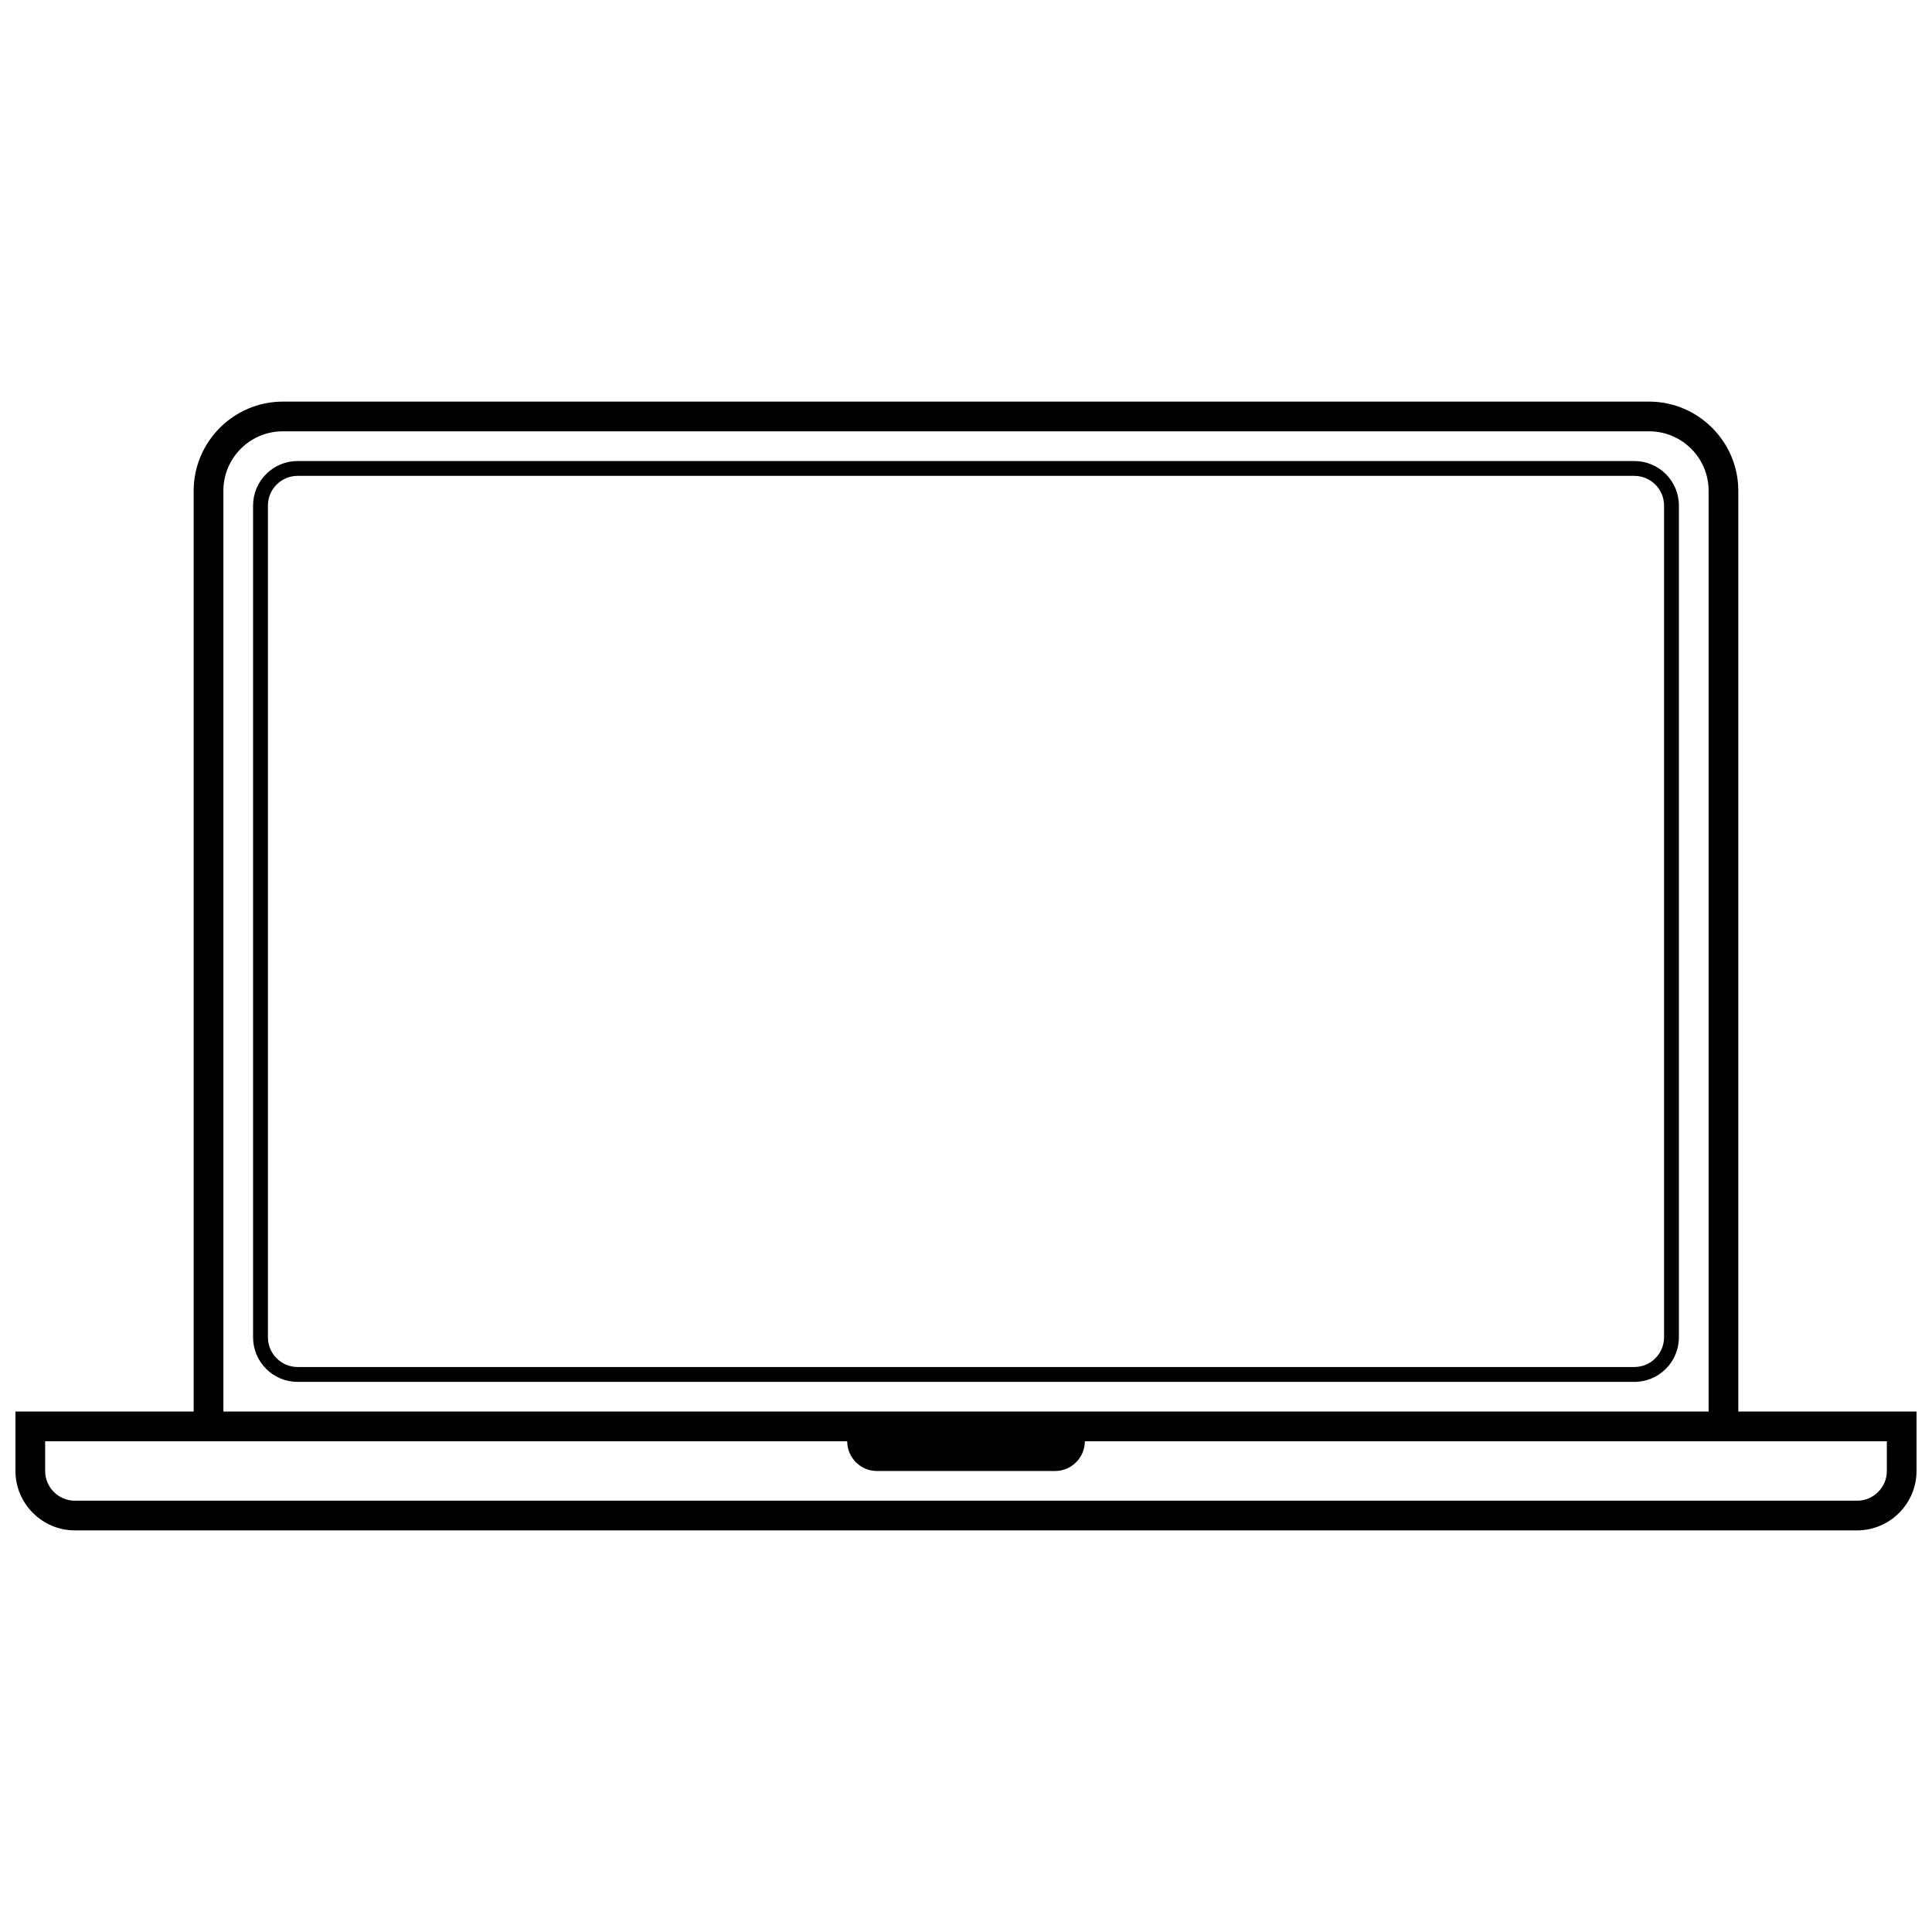 <?xml version="1.0" encoding="UTF-8"?>
<!-- Uploaded to: ICON Repo, www.iconrepo.com, Generator: ICON Repo Mixer Tools -->
<svg width="800px" height="800px" version="1.1" viewBox="144 144 512 512" xmlns="http://www.w3.org/2000/svg">
 <defs>
  <clipPath id="a">
   <path d="m148.09 250h503.81v300h-503.81z"/>
  </clipPath>
 </defs>
 <g clip-path="url(#a)">
  <path d="m584.99 498.4c0 4.34-3.531 7.871-7.875 7.871h-354.24c-4.344 0-7.871-3.531-7.871-7.871v-220.42c0-4.34 3.527-7.871 7.871-7.871h354.24c4.344 0 7.875 3.531 7.875 7.871zm-7.875-232.22h-354.24c-6.523 0-11.809 5.285-11.809 11.805v220.42c0 6.523 5.285 11.809 11.809 11.809h354.24c6.523 0 11.809-5.285 11.809-11.809v-220.42c0-6.519-5.285-11.805-11.809-11.805zm66.914 267.65c0 4.34-3.531 7.871-7.871 7.871h-472.32c-4.34 0-7.871-3.531-7.871-7.871v-7.875h212.55c0 4.332 3.543 7.875 7.871 7.875h47.23c4.332 0 7.875-3.543 7.875-7.875h212.54zm-440.83-259.78c0-8.684 7.059-15.746 15.742-15.746h362.11c8.684 0 15.746 7.062 15.746 15.746v244.03h-393.6zm401.47 244.03v-244.03c0-12.988-10.629-23.617-23.617-23.617h-362.11c-12.988 0-23.617 10.629-23.617 23.617v244.03h-47.23v15.746c0 8.656 7.086 15.742 15.742 15.742h472.32c8.66 0 15.742-7.086 15.742-15.742v-15.746z" fill-rule="evenodd"/>
 </g>
</svg>